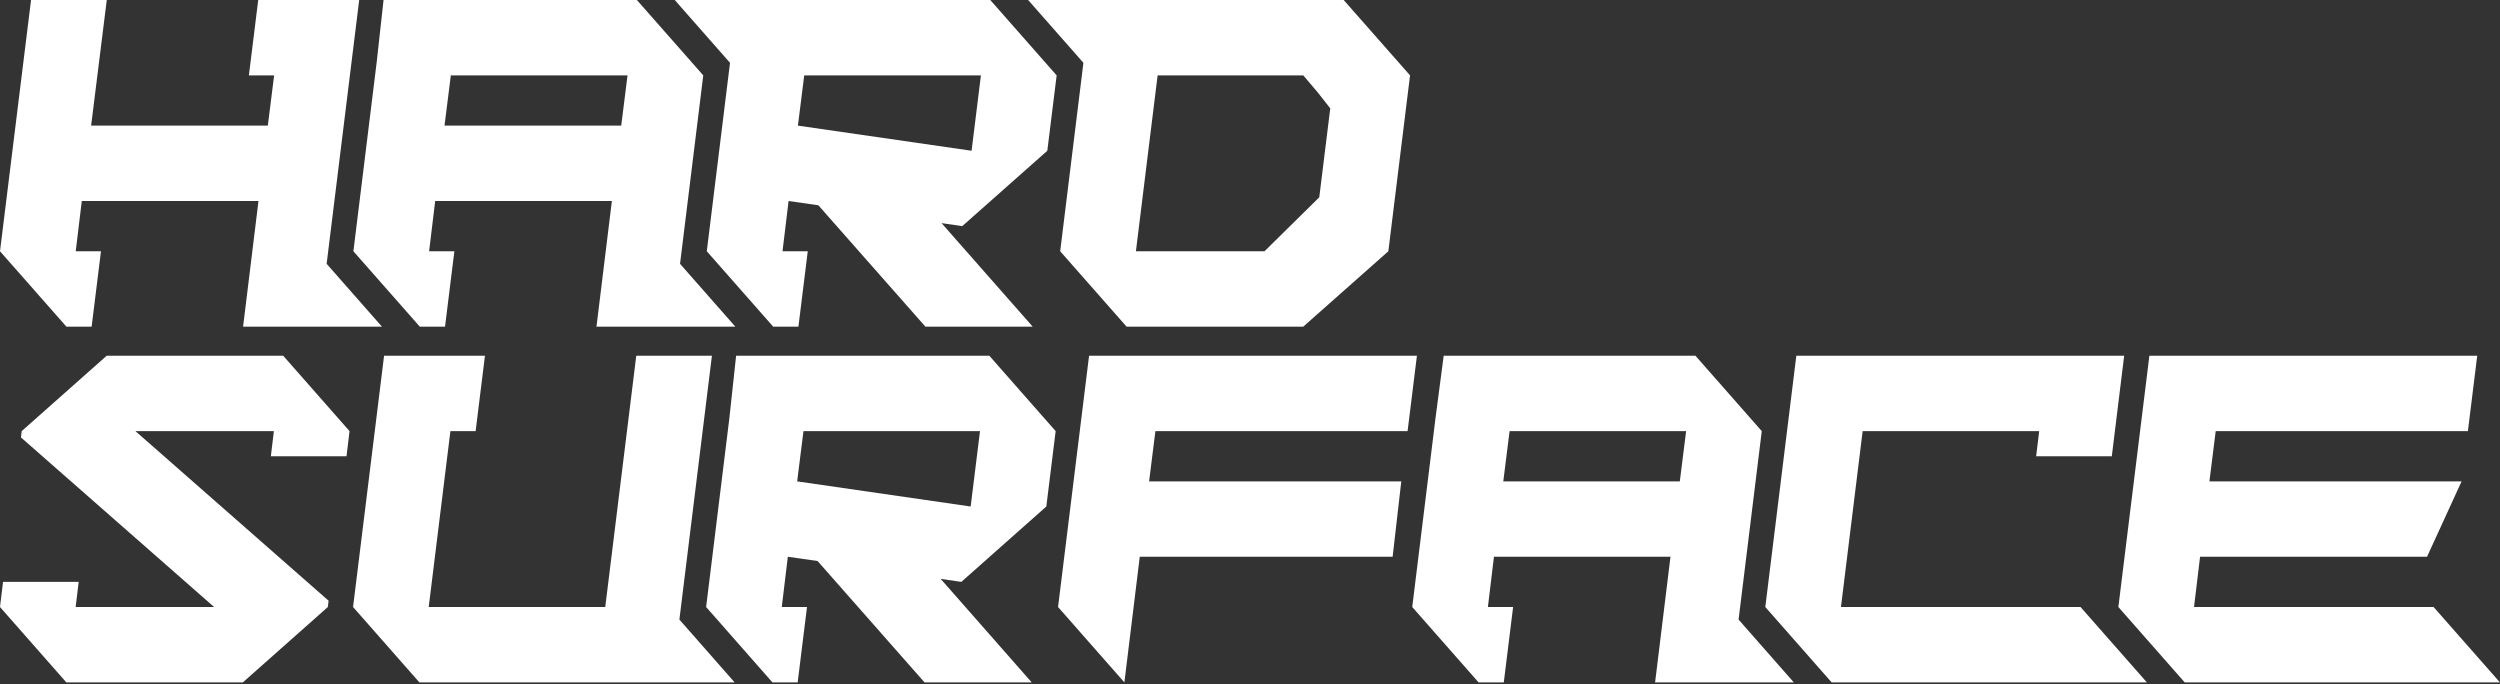 <?xml version="1.0" encoding="UTF-8"?> <svg xmlns="http://www.w3.org/2000/svg" width="888" height="243" viewBox="0 0 888 243" fill="none"><rect x="0" y="0" width="888" height="243" fill="#333333" stroke="none"/> <path d="M26.898 89.248H35.865L32.547 116.022H23.581L0 89.248L11.028 0H37.927L32.368 44.624H95.131L97.372 26.774H88.406L91.724 0H109.656H127.588L116.022 93.71L135.658 116.022H86.344L91.813 71.398H29.05L26.898 89.248Z" fill="white"></path> <path d="M241.548 93.71L261.184 116.022H211.87L217.339 71.398H154.576L152.424 89.248H161.391L158.073 116.022H149.107L125.526 89.248L133.775 22.312L136.239 0H226.216L249.797 26.774L241.548 93.71ZM220.657 44.624L222.898 26.774H160.135L157.894 44.624H220.657Z" fill="white"></path> <path d="M348.424 26.774H285.661L283.42 44.624L345.107 53.549L348.424 26.774ZM351.742 0L375.323 26.774L372.005 53.549L341.789 80.323L334.437 79.252L366.805 116.022H328.699L290.682 72.915L280.102 71.398L277.95 89.248H286.916L283.599 116.022H274.633L251.052 89.248L259.301 22.312L239.665 0H351.742Z" fill="white"></path> <path d="M467.986 32.739L462.922 26.774H411.187L403.476 89.248H449.155L468.606 70.073L472.505 38.483L467.986 32.739ZM477.268 0L500.849 26.774L493.138 89.248L462.922 116.022H400.159L376.578 89.248L384.827 22.312L365.191 0H477.268Z" fill="white"></path> <path d="M0 215.609L1.075 206.684H27.948L26.873 215.609H76.05L7.435 155.367L7.704 153.136L37.891 126.361H100.594L124.153 153.136L123.078 162.06H96.205L97.28 153.136H48.103L116.718 213.378L116.449 215.609L86.262 242.384H23.559L0 215.609Z" fill="white"></path> <path d="M241.319 220.072L260.936 242.384H148.966L125.407 215.609L136.425 126.361H172.256L168.941 153.136H159.984L152.28 215.609H214.984L226.002 126.361H261.469H252.875L241.319 220.072Z" fill="white"></path> <path d="M348.094 153.136H285.391L283.151 170.985L344.78 179.91L348.094 153.136ZM351.409 126.361L374.967 153.136L371.653 179.91L341.466 206.684L334.12 205.613L366.458 242.384H328.388L290.407 199.277L279.837 197.76L277.687 215.609H286.645L283.331 242.384H274.373L250.814 215.609L259.055 148.673L261.469 126.361H351.409Z" fill="white"></path> <path d="M503.289 126.361L499.974 153.136H410.398L408.158 170.985H497.735L494.665 197.76H404.844L399.38 242.384L375.821 215.609L386.839 126.361H503.289Z" fill="white"></path> <path d="M617.541 220.072L637.158 242.384H587.891L593.355 197.76H530.651L528.502 215.609H537.459L534.145 242.384H525.187L501.629 215.609L509.87 148.673L512.799 126.361L602.223 126.361L625.782 153.136L617.541 220.072ZM596.669 170.985L598.909 153.136H536.205L533.966 170.985H596.669Z" fill="white"></path> <path d="M653.909 215.609H739.006L762.565 242.384H650.594L627.036 215.609L638.054 126.361H754.503L750.114 162.06H723.241L724.316 153.136H661.612L653.909 215.609Z" fill="white"></path> <path d="M779.316 215.609H864.413L887.972 242.384H776.001L752.443 215.609L763.461 126.361H879.91L876.596 153.136H787.019L784.78 170.985H874.356L862.084 197.76H781.466L779.316 215.609Z" fill="white"></path> </svg> 